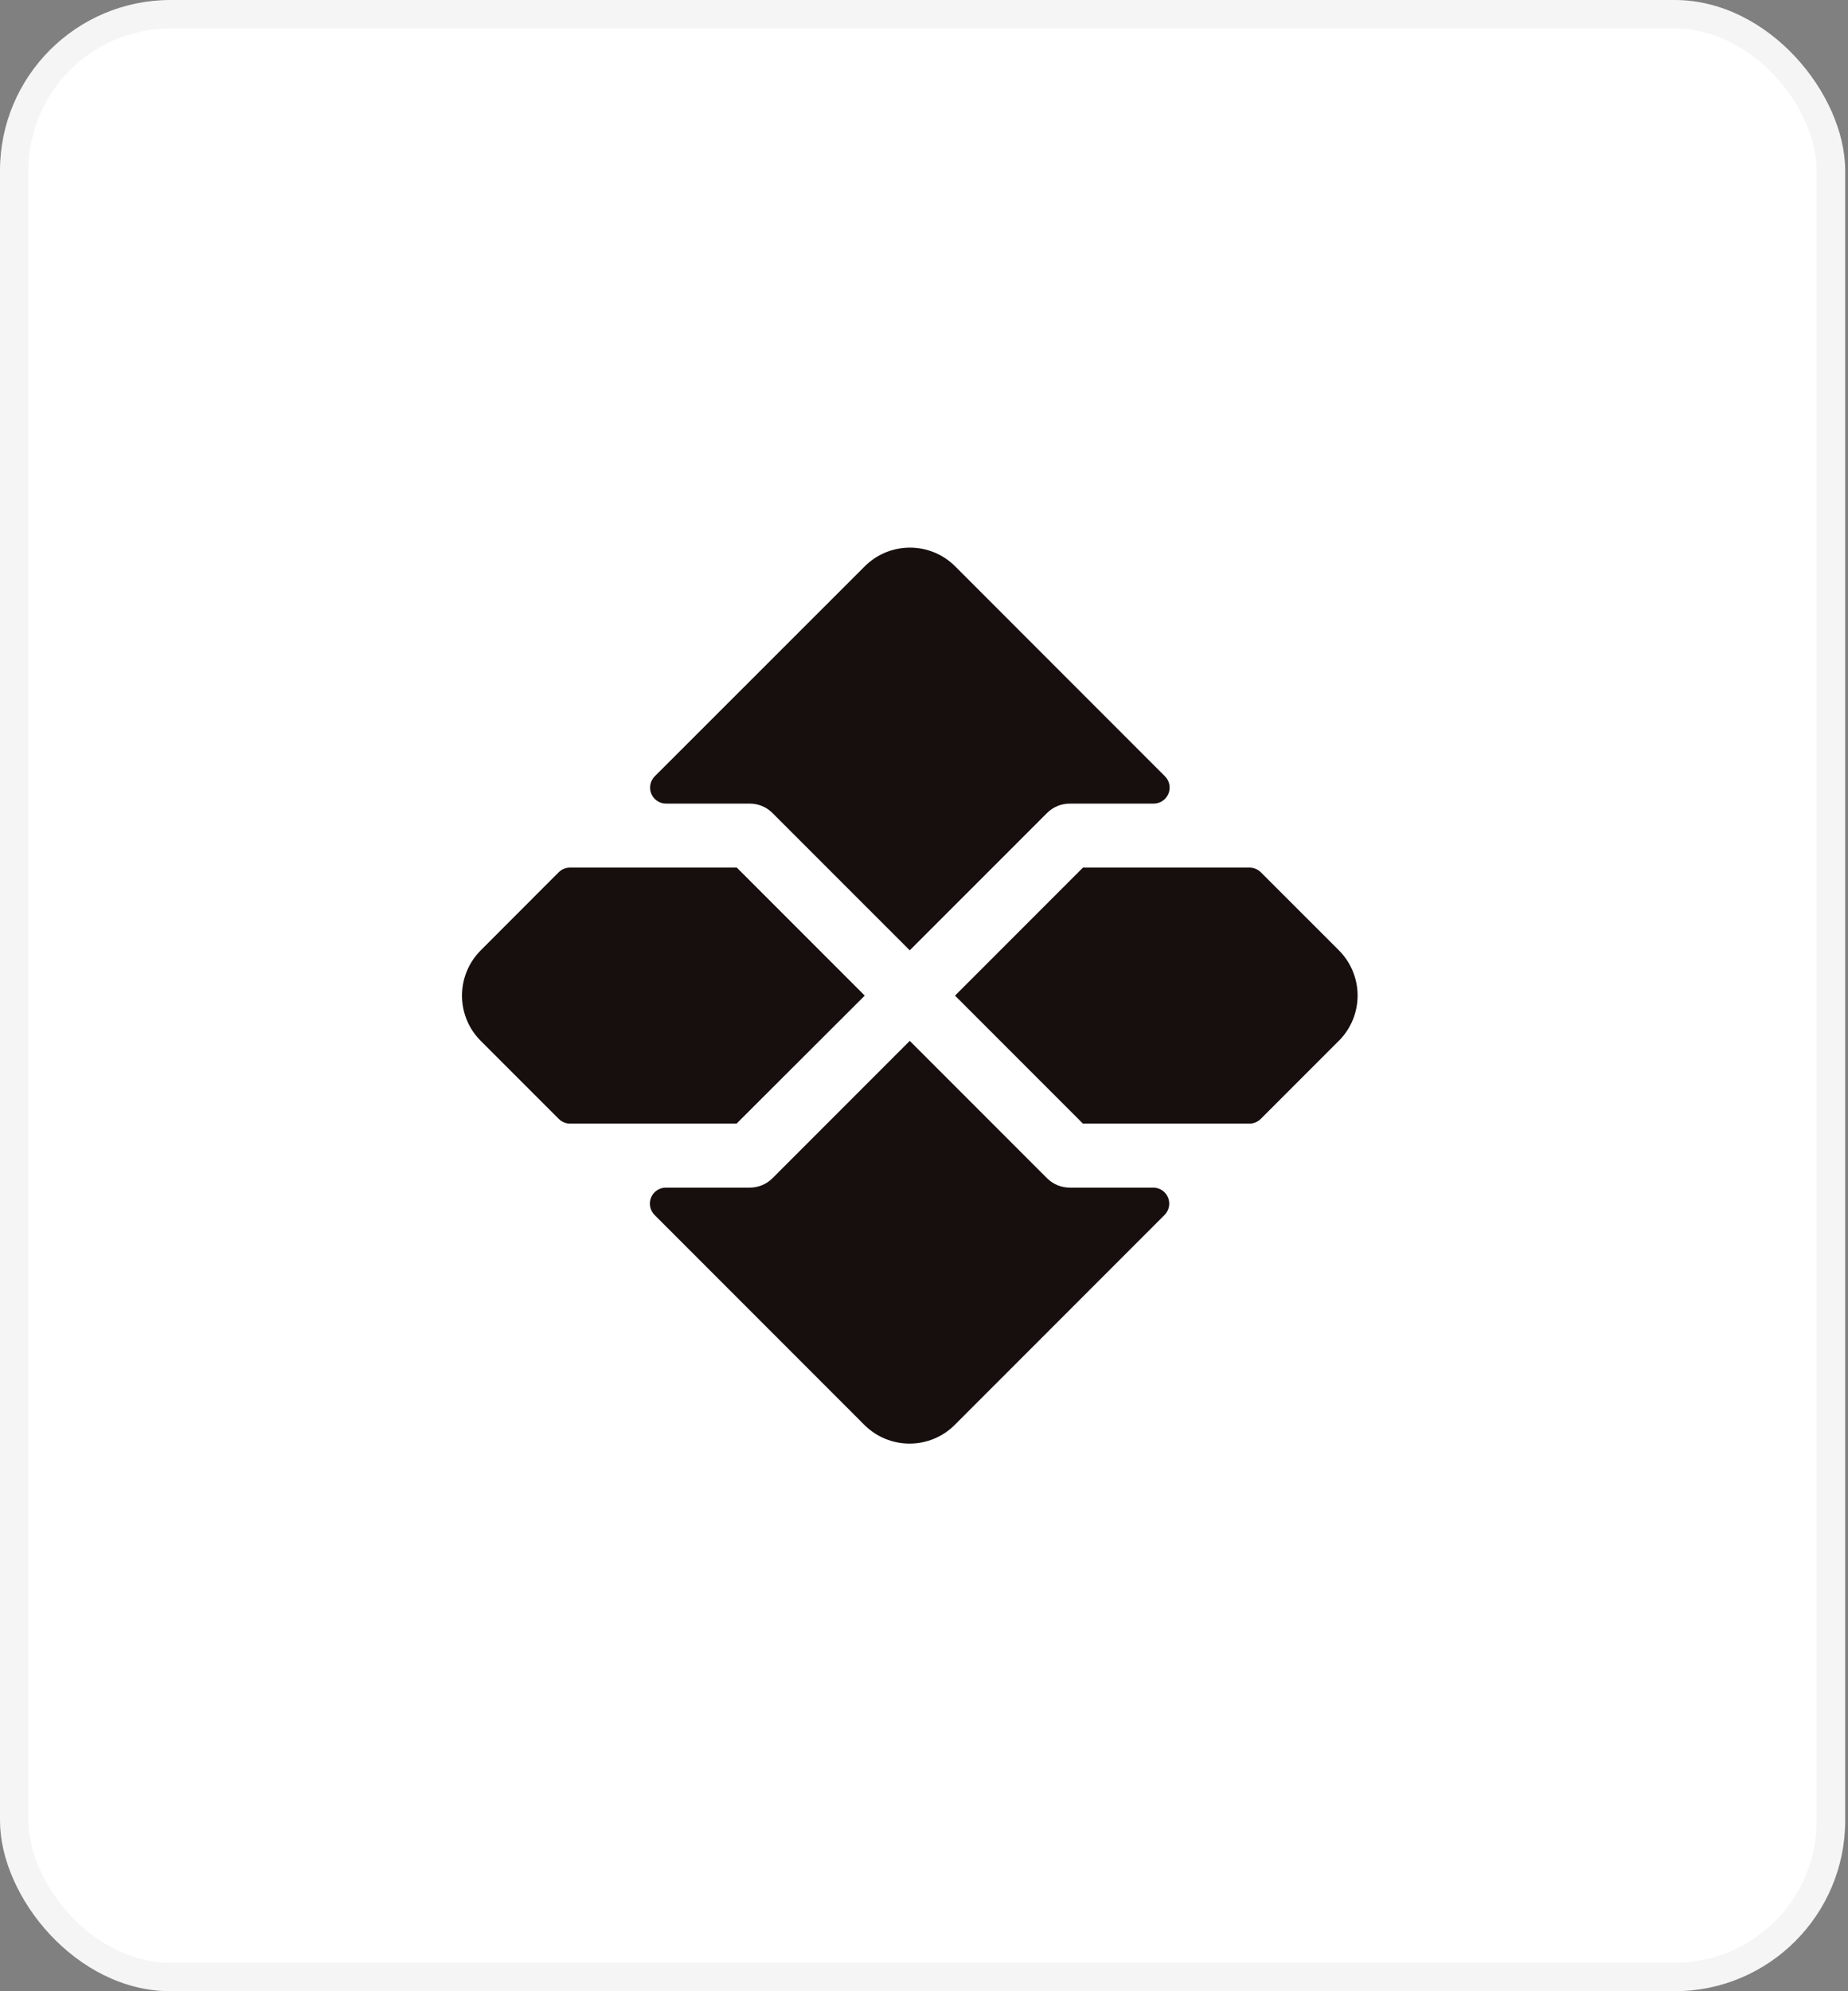 <svg xmlns="http://www.w3.org/2000/svg" width="65" height="70" viewBox="0 0 65 70" fill="none"><rect x="0" y="0" width="65" height="70" fill="#808080" stroke="none"/><rect y="0" width="64.901" height="70" rx="6" fill="white"></rect><rect x="0.5" y="0.5" width="63.901" height="69" rx="5.5" stroke="#170E0E" stroke-opacity="0.04"></rect><g clip-path="url(#clip0_4375_32380)"><path d="M47.094 36.586L44.343 39.336C44.239 39.439 44.099 39.498 43.952 39.5H38.091L33.591 35L38.091 30.5H43.952C44.101 30.5 44.243 30.56 44.349 30.665L47.099 33.414C47.518 33.836 47.752 34.407 47.751 35.001C47.75 35.596 47.514 36.166 47.094 36.586ZM23.428 28.25H26.374C26.672 28.25 26.958 28.369 27.169 28.579L31.999 33.408L36.829 28.579C37.04 28.369 37.326 28.25 37.624 28.25H40.577C40.688 28.25 40.797 28.217 40.89 28.155C40.982 28.094 41.055 28.006 41.097 27.903C41.14 27.8 41.151 27.687 41.129 27.578C41.108 27.469 41.054 27.368 40.975 27.29L33.592 19.905C33.171 19.486 32.6 19.251 32.006 19.251C31.412 19.251 30.841 19.486 30.42 19.905L23.03 27.29C22.951 27.368 22.898 27.469 22.876 27.578C22.854 27.687 22.865 27.8 22.908 27.903C22.95 28.006 23.023 28.094 23.115 28.155C23.208 28.217 23.317 28.25 23.428 28.25ZM40.577 41.75H37.624C37.326 41.75 37.04 41.632 36.829 41.421L31.999 36.591L27.169 41.421C26.958 41.632 26.672 41.75 26.374 41.75H23.421C23.309 41.75 23.201 41.783 23.108 41.845C23.015 41.907 22.943 41.995 22.901 42.097C22.858 42.2 22.847 42.313 22.869 42.423C22.89 42.532 22.944 42.632 23.023 42.711L30.406 50.095C30.827 50.514 31.398 50.749 31.992 50.749C32.586 50.749 33.157 50.514 33.578 50.095L40.961 42.711C41.039 42.633 41.092 42.534 41.115 42.426C41.137 42.318 41.127 42.206 41.086 42.104C41.045 42.002 40.975 41.913 40.885 41.851C40.794 41.788 40.687 41.753 40.577 41.75ZM30.416 35L25.916 30.5H20.046C19.897 30.5 19.755 30.56 19.649 30.665L16.904 33.414C16.485 33.836 16.25 34.406 16.25 35C16.25 35.595 16.485 36.165 16.904 36.586L19.655 39.336C19.759 39.439 19.899 39.498 20.046 39.5H25.907L30.416 35Z" fill="#170E0E"></path></g><defs><clipPath id="clip0_4375_32380"><rect width="36" height="36" fill="white" transform="translate(14 17)"></rect></clipPath></defs></svg>